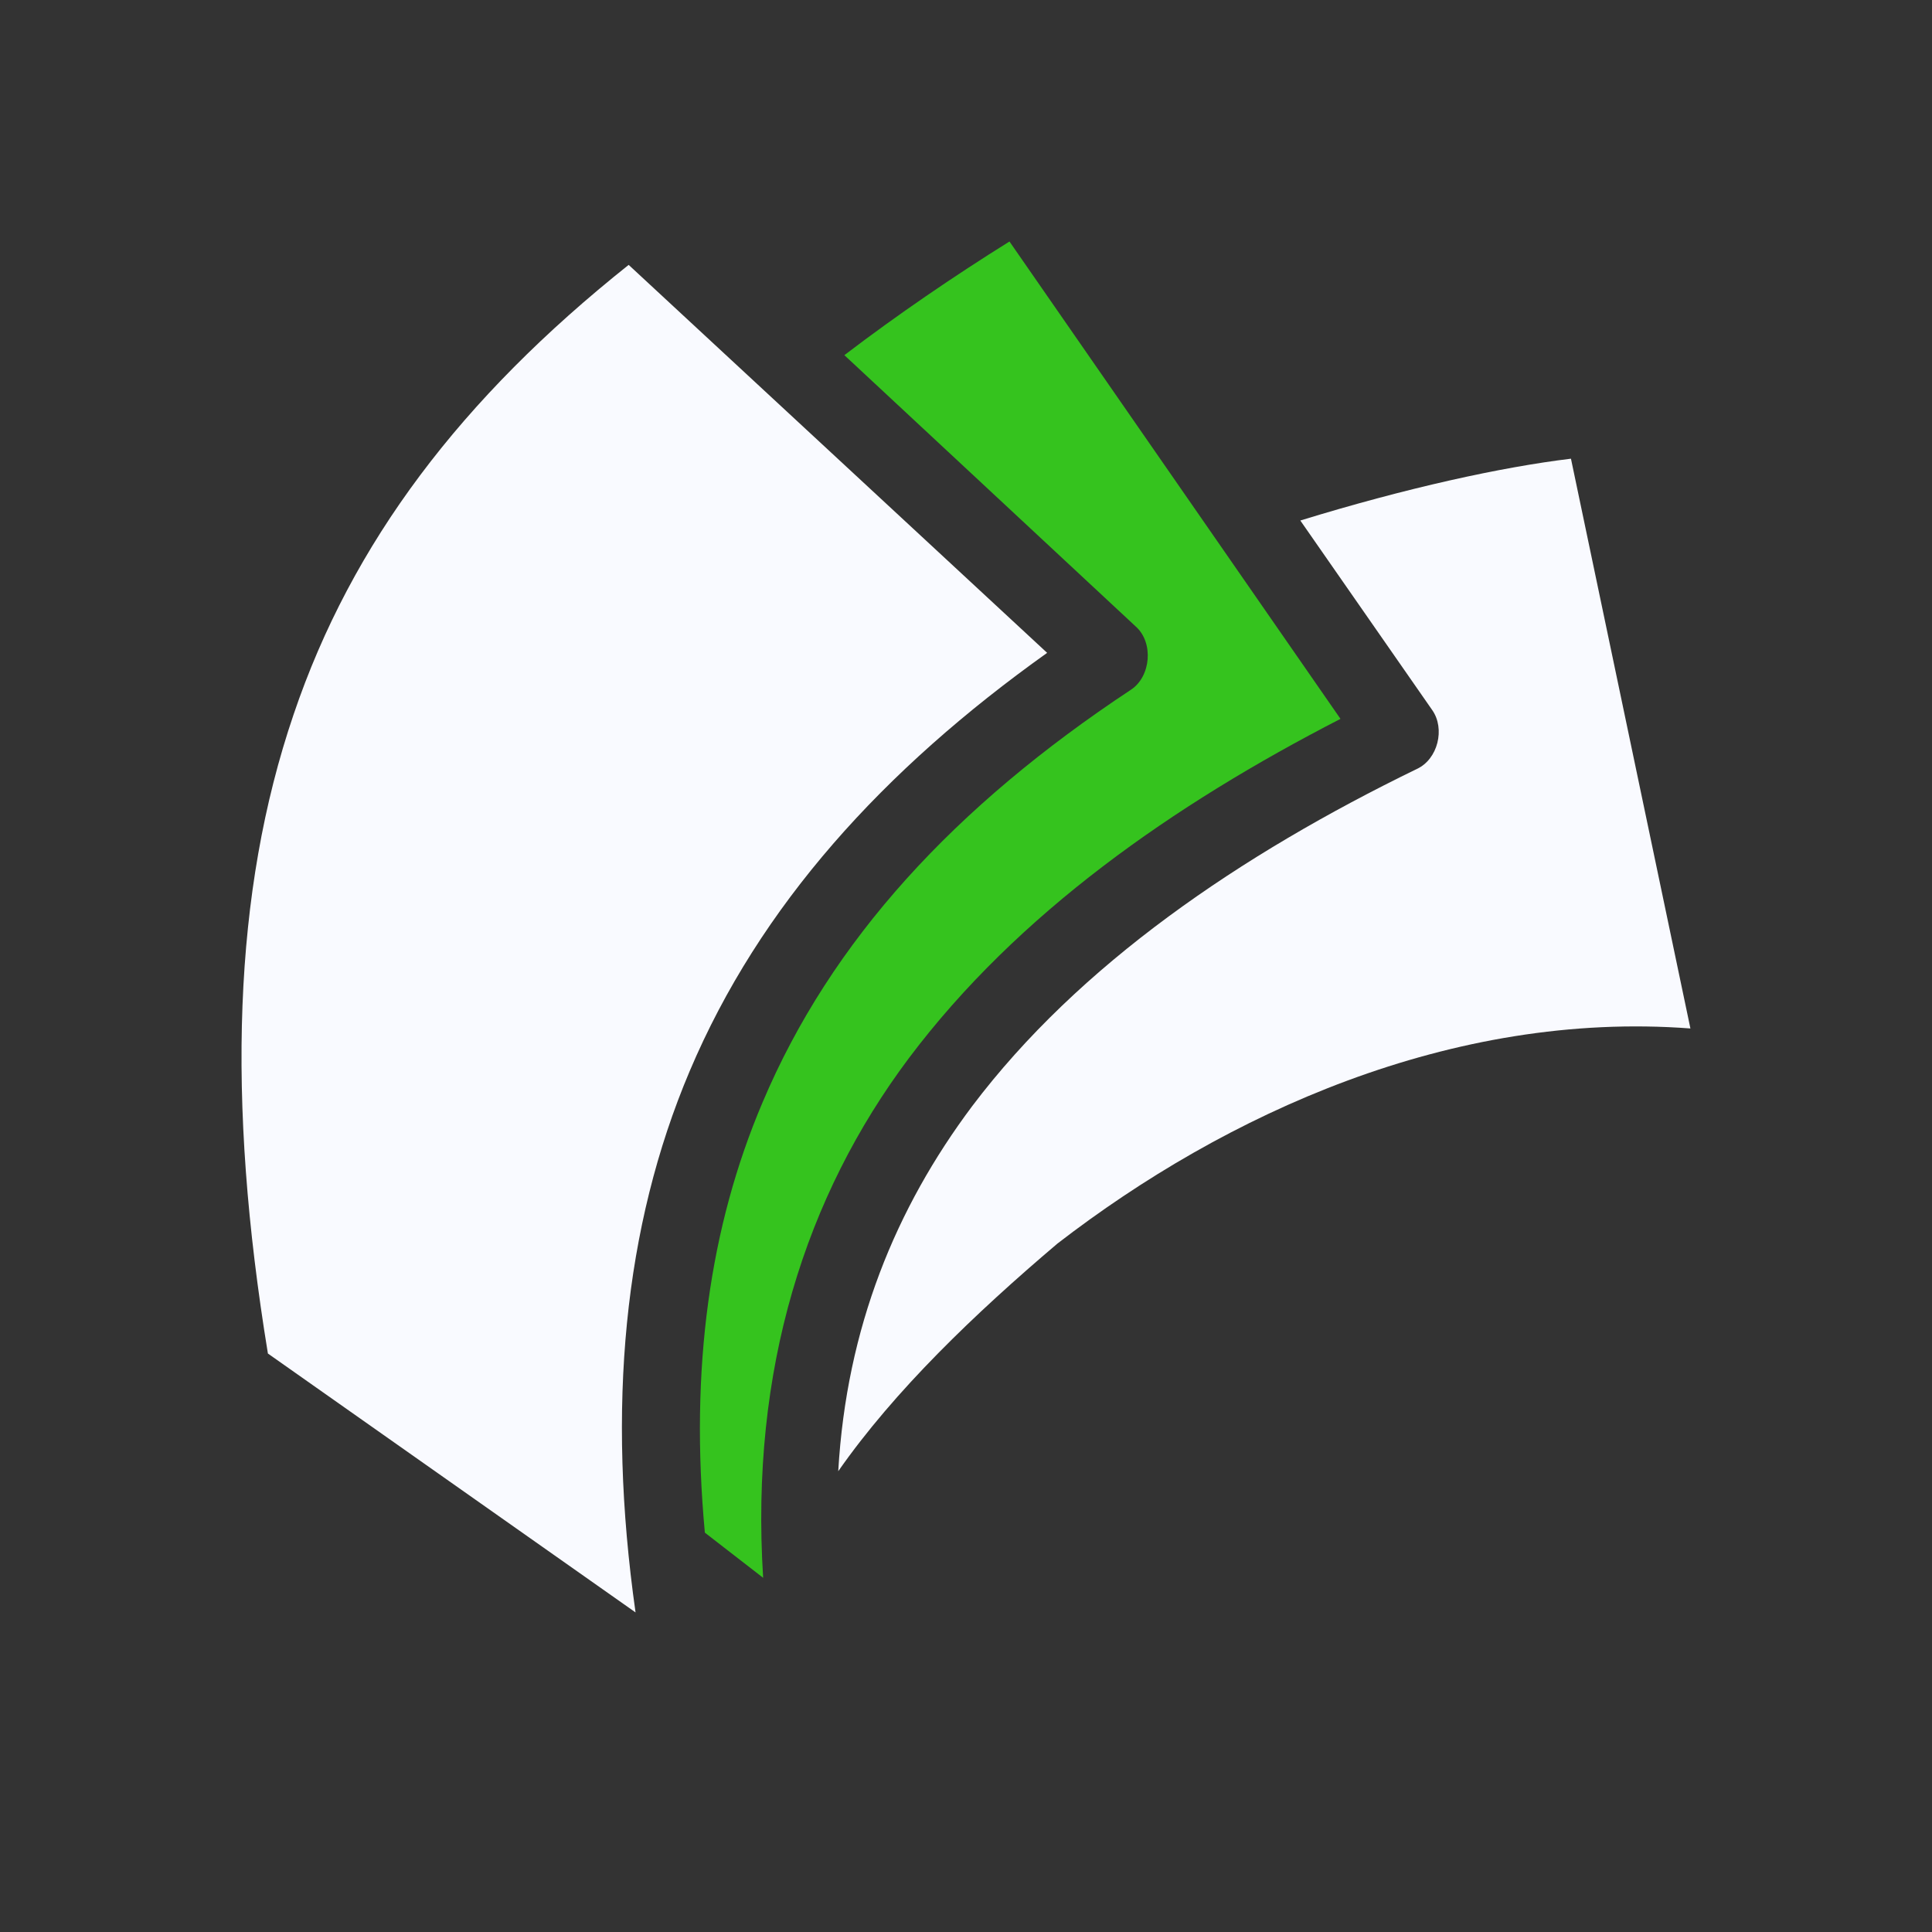 <svg width="24" height="24" viewBox="0 0 24 24" fill="none" xmlns="http://www.w3.org/2000/svg">
<rect x="0" y="0" width="24" height="24" fill="#333333" stroke="none"/>
<path d="M12.54 3L16.652 8.93C14.575 9.999 12.644 11.344 11.291 13.144C10.006 14.859 9.317 17.014 9.48 19.6L8.756 19.039C8.567 16.998 8.817 15.238 9.472 13.696C10.325 11.679 11.861 10.015 14.049 8.568C14.298 8.404 14.333 7.982 14.109 7.783L10.489 4.412C11.144 3.912 11.851 3.43 12.54 3Z" fill="#35C31E"/>
<path d="M7.81 3.291L13.008 8.11C10.974 9.56 9.439 11.247 8.567 13.307C7.749 15.238 7.533 17.477 7.895 20.03L3.328 16.814C2.811 13.66 2.897 11.082 3.647 8.876C4.371 6.738 5.732 4.945 7.81 3.29V3.291Z" fill="#F9FAFF"/>
<path d="M19.515 5.698L20.999 12.776C18.034 12.552 15.224 13.836 13.136 15.448C12.111 16.317 11.111 17.276 10.413 18.276C10.516 16.491 11.128 15.008 12.076 13.742C13.404 11.983 15.403 10.621 17.601 9.552C17.862 9.432 17.955 9.052 17.791 8.82L16.153 6.466C17.473 6.06 18.655 5.802 19.515 5.698Z" fill="#F9FAFF"/>
</svg>
